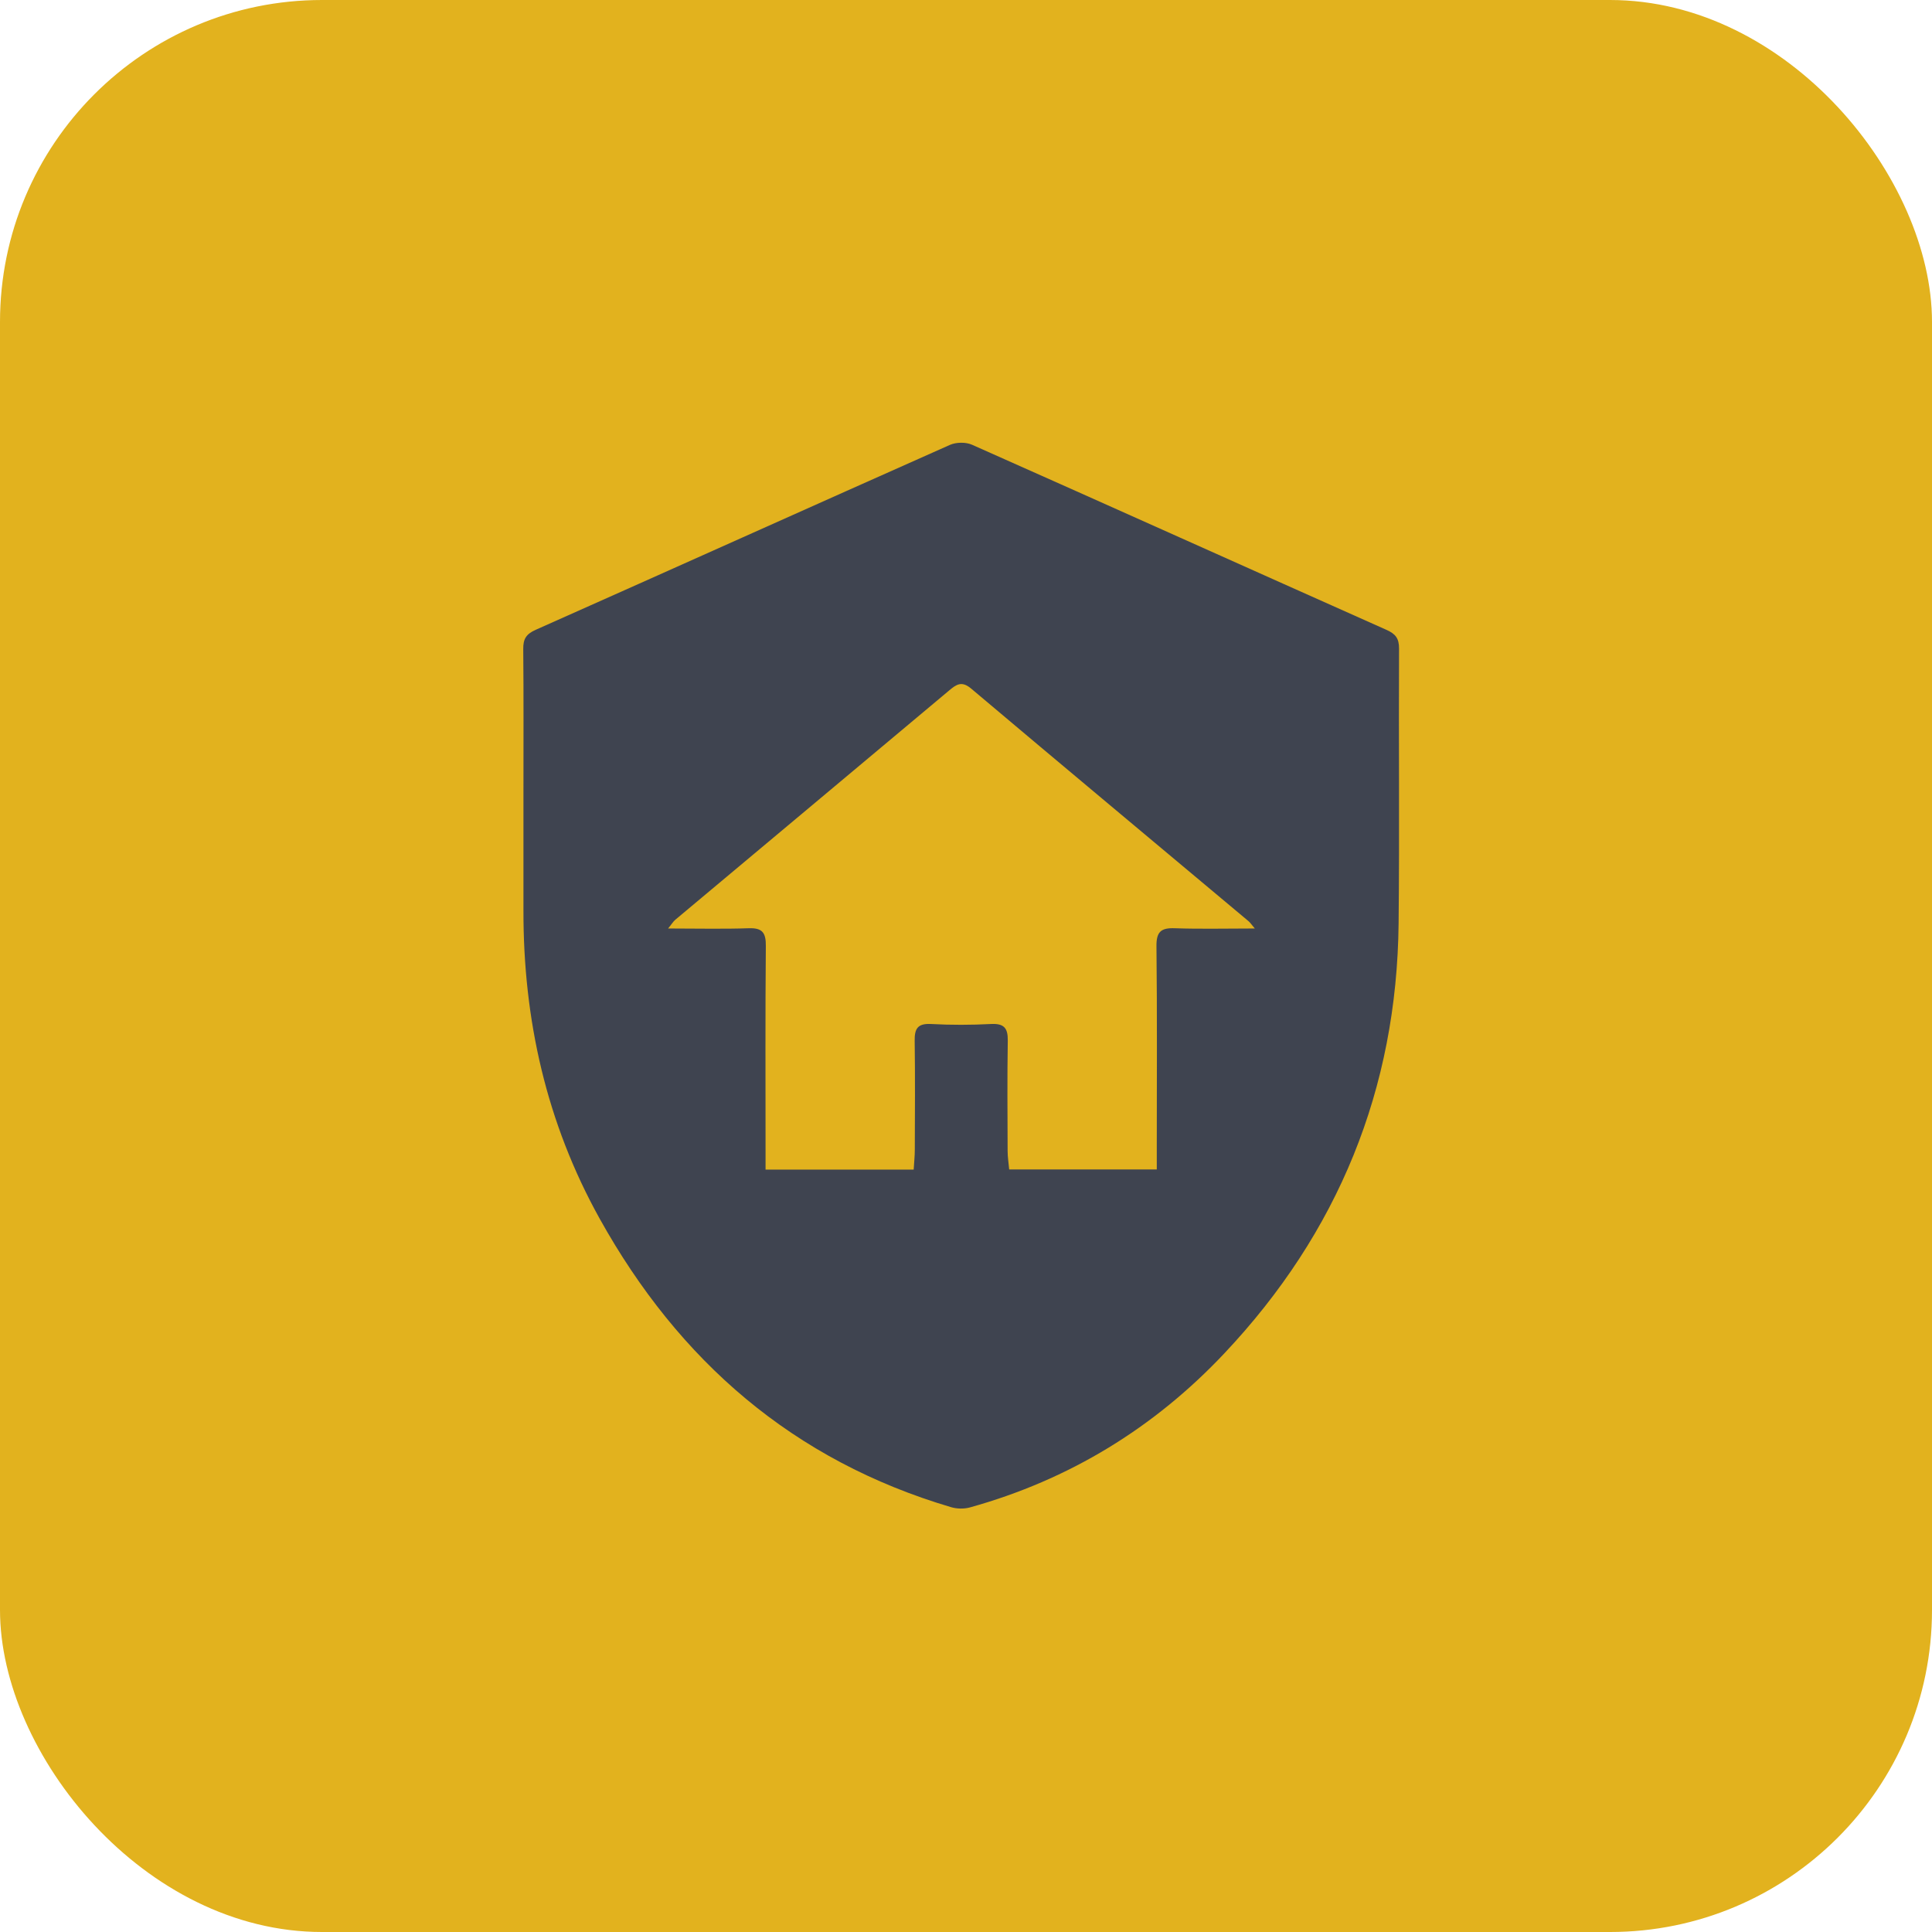 <svg xmlns="http://www.w3.org/2000/svg" width="48" height="48" viewBox="0 0 48 48" fill="none"><rect width="48" height="48" rx="8" fill="#E2B21E"></rect><g clip-path="url(#clip0_86_2510)"><path d="M13.005 19.675C13.005 18.492 13.011 17.308 13 16.125C12.997 15.874 13.073 15.753 13.308 15.648C16.741 14.121 20.168 12.579 23.601 11.053C23.758 10.984 23.997 10.981 24.151 11.05C27.584 12.575 31.011 14.118 34.443 15.647C34.672 15.748 34.761 15.86 34.759 16.118C34.748 18.391 34.772 20.665 34.748 22.937C34.706 27.06 33.243 30.625 30.425 33.617C28.677 35.475 26.561 36.768 24.092 37.453C23.95 37.491 23.774 37.488 23.632 37.446C19.711 36.287 16.867 33.816 14.898 30.276C13.575 27.896 13 25.331 13.005 22.621C13.006 21.64 13.005 20.657 13.005 19.675ZM31.177 23.07C31.084 22.96 31.056 22.916 31.019 22.886C28.721 20.96 26.418 19.04 24.126 17.106C23.893 16.911 23.761 17.004 23.583 17.153C21.317 19.054 19.046 20.951 16.779 22.85C16.725 22.895 16.688 22.96 16.599 23.068C17.313 23.068 17.957 23.084 18.599 23.062C18.94 23.05 19.03 23.171 19.027 23.502C19.012 25.197 19.02 26.892 19.02 28.587C19.02 28.741 19.02 28.896 19.02 29.059H22.7C22.71 28.882 22.728 28.724 22.728 28.566C22.731 27.665 22.738 26.763 22.725 25.862C22.72 25.564 22.792 25.423 23.13 25.441C23.625 25.468 24.126 25.467 24.621 25.441C24.942 25.425 25.042 25.538 25.038 25.851C25.023 26.766 25.031 27.68 25.034 28.595C25.034 28.748 25.06 28.901 25.073 29.055H28.74C28.74 28.871 28.74 28.714 28.74 28.556C28.74 26.874 28.751 25.192 28.732 23.512C28.727 23.147 28.847 23.049 29.19 23.062C29.822 23.084 30.453 23.068 31.177 23.068V23.07Z" fill="#3F4450"></path></g><defs><clipPath id="clip0_86_2510"><rect width="21.761" height="26.48" fill="white" transform="translate(13 11)"></rect></clipPath></defs></svg>